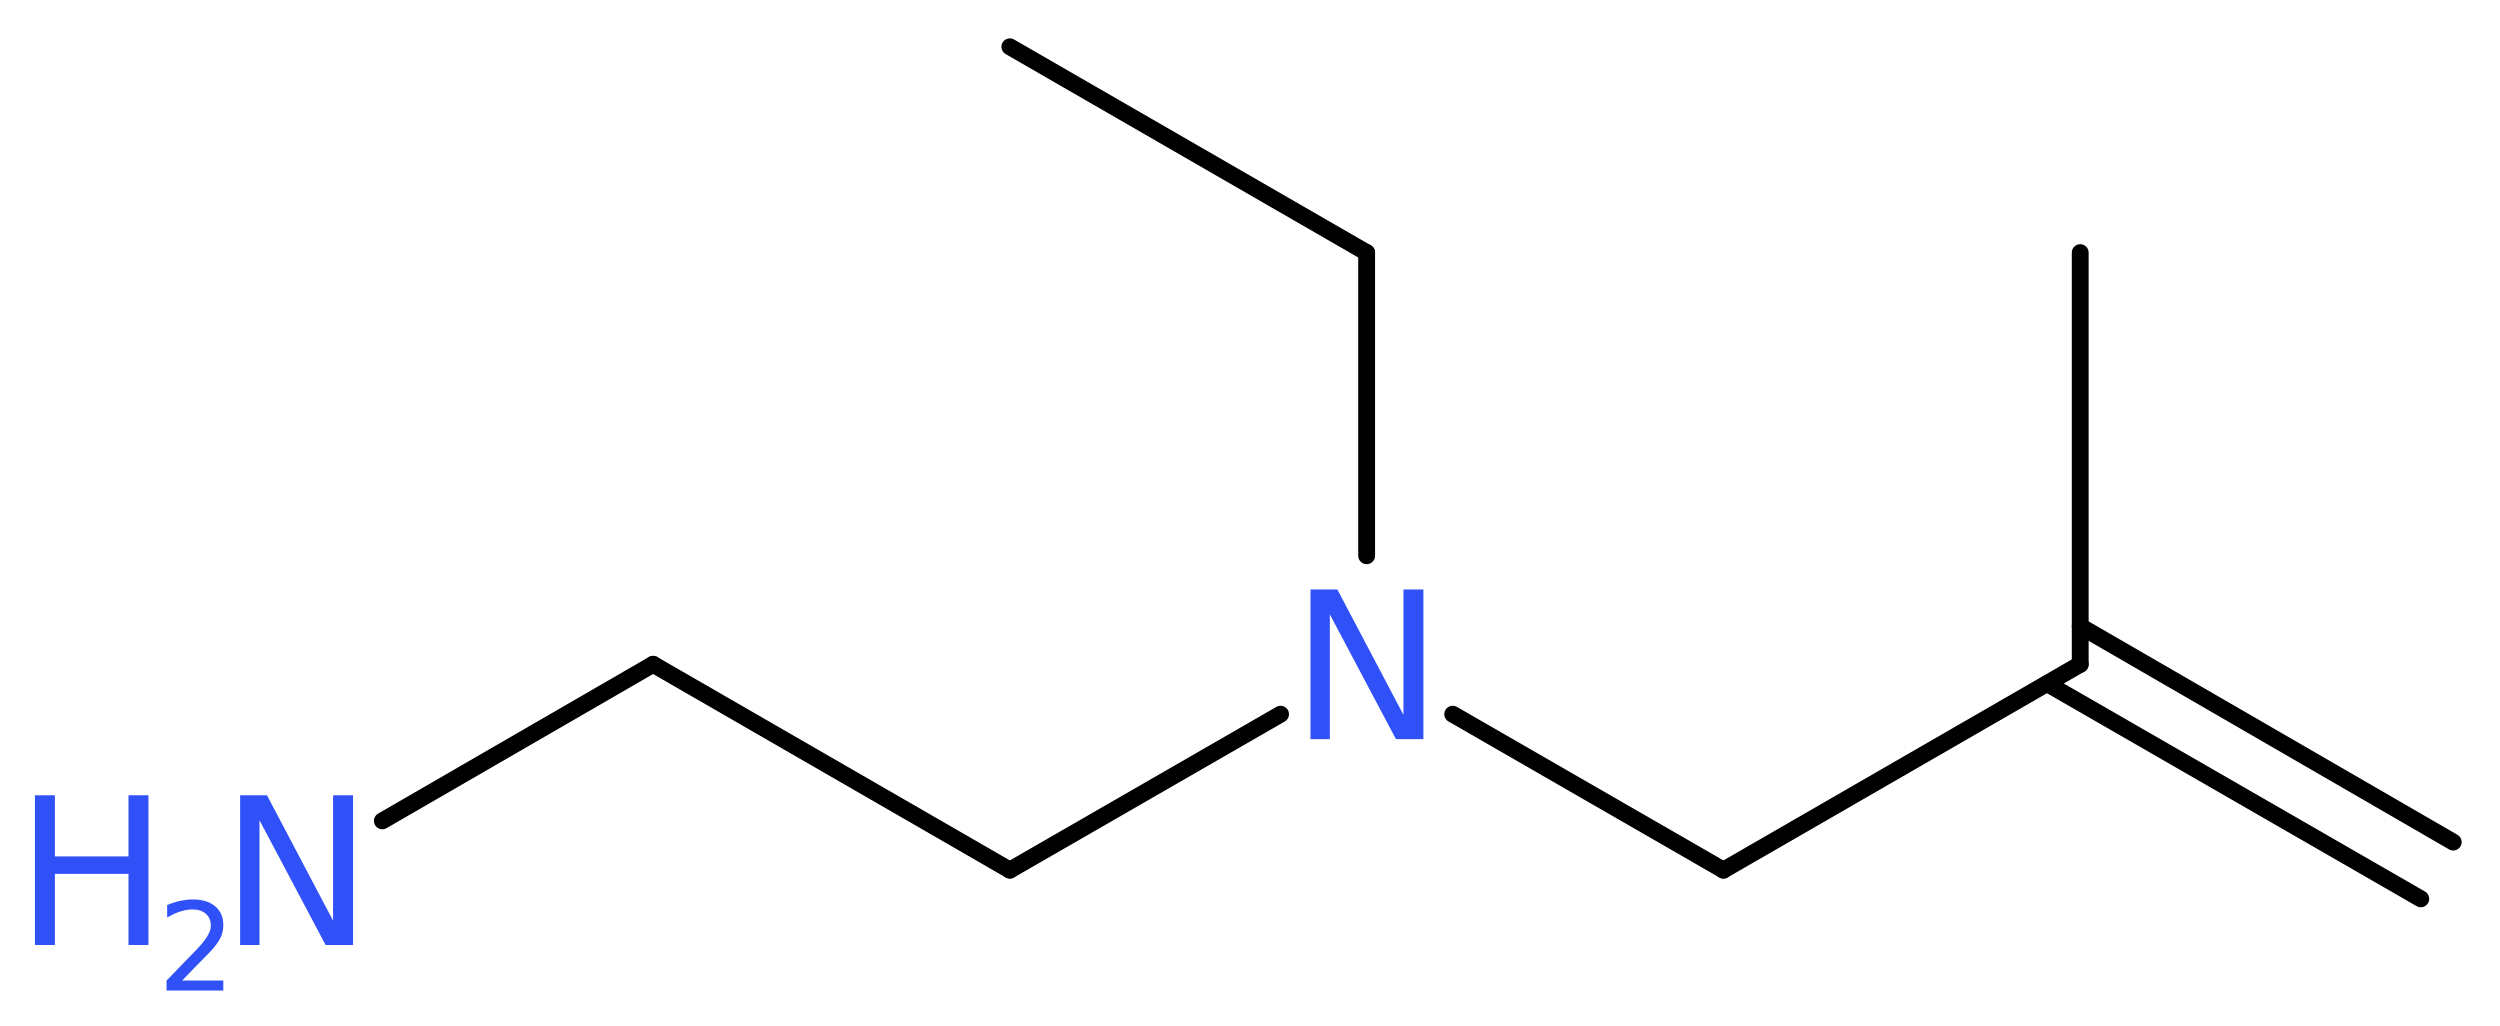 <?xml version='1.0' encoding='UTF-8'?>
<!DOCTYPE svg PUBLIC "-//W3C//DTD SVG 1.1//EN" "http://www.w3.org/Graphics/SVG/1.1/DTD/svg11.dtd">
<svg version='1.2' xmlns='http://www.w3.org/2000/svg' xmlns:xlink='http://www.w3.org/1999/xlink' width='40.08mm' height='16.45mm' viewBox='0 0 40.08 16.45'>
  <desc>Generated by the Chemistry Development Kit (http://github.com/cdk)</desc>
  <g stroke-linecap='round' stroke-linejoin='round' stroke='#000000' stroke-width='.27' fill='#3050F8'>
    <rect x='.0' y='.0' width='41.0' height='17.0' fill='#FFFFFF' stroke='none'/>
    <g id='mol1' class='mol'>
      <g id='mol1bnd1' class='bond'>
        <line x1='38.81' y1='14.41' x2='32.82' y2='10.96'/>
        <line x1='39.33' y1='13.5' x2='33.35' y2='10.04'/>
      </g>
      <line id='mol1bnd2' class='bond' x1='33.35' y1='10.65' x2='33.35' y2='4.05'/>
      <line id='mol1bnd3' class='bond' x1='33.35' y1='10.65' x2='27.63' y2='13.95'/>
      <line id='mol1bnd4' class='bond' x1='27.63' y1='13.95' x2='23.29' y2='11.45'/>
      <line id='mol1bnd5' class='bond' x1='21.91' y1='8.91' x2='21.91' y2='4.05'/>
      <line id='mol1bnd6' class='bond' x1='21.91' y1='4.05' x2='16.19' y2='.75'/>
      <line id='mol1bnd7' class='bond' x1='20.53' y1='11.45' x2='16.19' y2='13.95'/>
      <line id='mol1bnd8' class='bond' x1='16.19' y1='13.95' x2='10.47' y2='10.65'/>
      <line id='mol1bnd9' class='bond' x1='10.47' y1='10.65' x2='6.13' y2='13.16'/>
      <path id='mol1atm5' class='atom' d='M21.01 9.45h.43l1.06 2.01v-2.01h.32v2.4h-.44l-1.06 -2.0v2.0h-.31v-2.4z' stroke='none'/>
      <g id='mol1atm10' class='atom'>
        <path d='M3.85 12.75h.43l1.06 2.01v-2.01h.32v2.4h-.44l-1.06 -2.0v2.0h-.31v-2.4z' stroke='none'/>
        <path d='M.56 12.75h.32v.98h1.18v-.98h.32v2.4h-.32v-1.14h-1.18v1.14h-.32v-2.4z' stroke='none'/>
        <path d='M2.9 15.72h.68v.16h-.91v-.16q.11 -.11 .3 -.31q.19 -.19 .24 -.25q.09 -.1 .13 -.18q.04 -.07 .04 -.14q.0 -.12 -.08 -.19q-.08 -.07 -.21 -.07q-.09 .0 -.19 .03q-.1 .03 -.22 .1v-.2q.12 -.05 .22 -.07q.1 -.02 .19 -.02q.23 .0 .36 .11q.13 .11 .13 .3q.0 .09 -.03 .17q-.03 .08 -.12 .19q-.02 .03 -.15 .16q-.13 .13 -.36 .37z' stroke='none'/>
      </g>
    </g>
  </g>
</svg>
